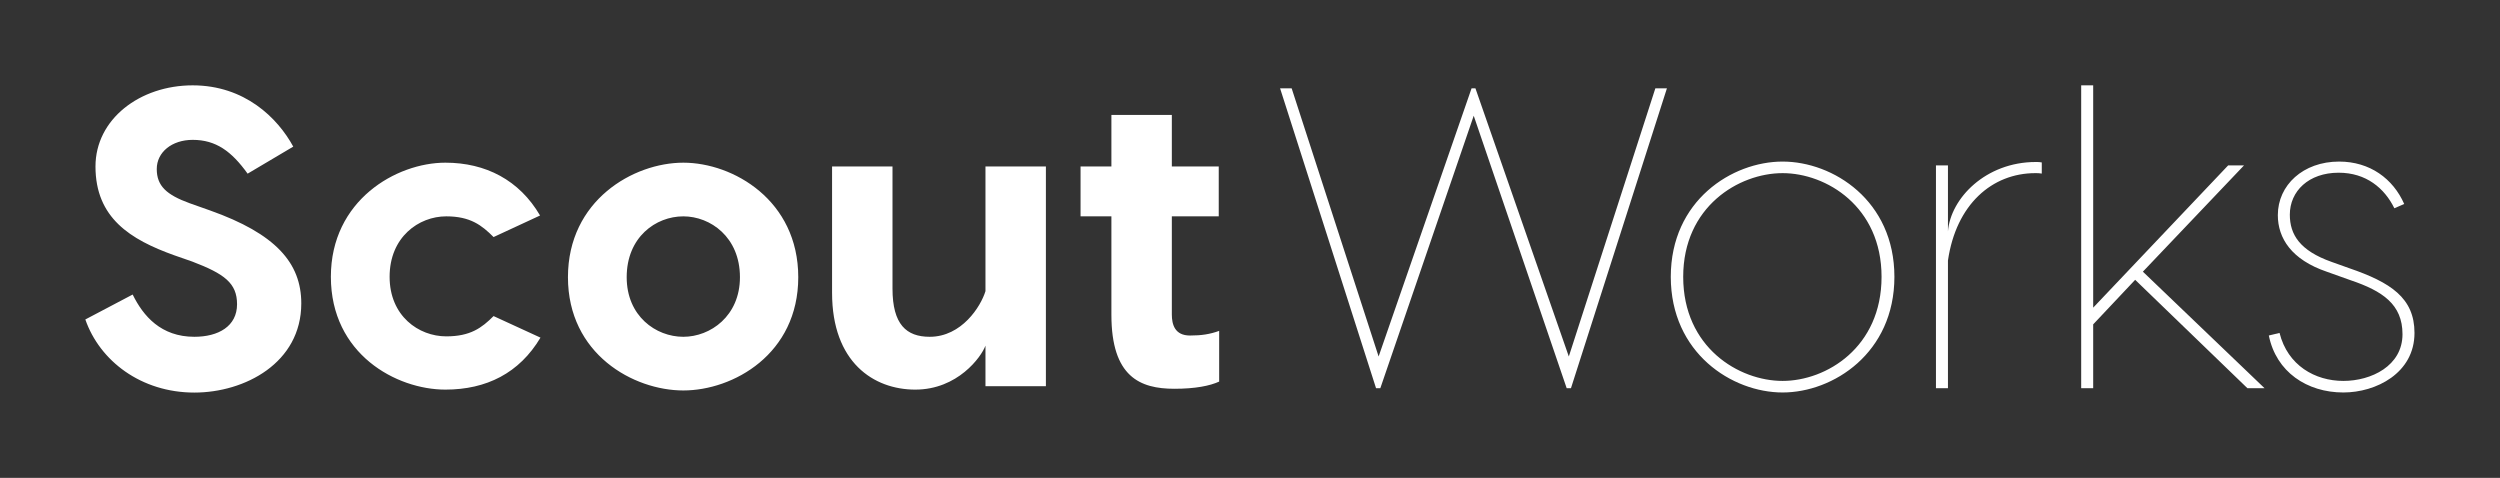 
        <svg xmlns="http://www.w3.org/2000/svg" xmlns:xlink="http://www.w3.org/1999/xlink" version="1.1" width="3219.817" height="615.488" viewBox="0 0 3219.817 615.488">
			
			<rect x="0" y="0" width="3219.817" height="615.488" fill="#333333" stroke="none"/>
			
			<g transform="scale(10.991) translate(10, 10)">
				<defs id="SvgjsDefs1039"><linearGradient id="SvgjsLinearGradient1044"><stop id="SvgjsStop1045" stop-color="#2d388a" offset="0"/><stop id="SvgjsStop1046" stop-color="#00aeef" offset="1"/></linearGradient><linearGradient id="SvgjsLinearGradient1047"><stop id="SvgjsStop1048" stop-color="#2d388a" offset="0"/><stop id="SvgjsStop1049" stop-color="#00aeef" offset="1"/></linearGradient></defs><g id="SvgjsG1040" featureKey="nameLeftFeature-0" transform="matrix(2.476,0,0,2.476,-1.733,-14.261)" fill="#fff"><path d="M5.78 5.76 c2.46 0 4.02 1.54 4.76 2.9 l-2.16 1.28 c-0.76 -1.06 -1.5 -1.6 -2.6 -1.6 c-0.98 0 -1.7 0.58 -1.7 1.38 s0.46 1.22 1.56 1.62 l0.96 0.34 c3.1 1.1 4.32 2.48 4.32 4.4 c0 2.82 -2.68 4.22 -5.06 4.22 c-2.52 0 -4.48 -1.5 -5.16 -3.46 l2.24 -1.18 c0.5 1.02 1.34 2 2.92 2 c1.14 0 2.02 -0.5 2.02 -1.54 c0 -1 -0.6 -1.44 -2.12 -2.02 l-0.86 -0.3 c-2.06 -0.74 -3.72 -1.76 -3.72 -4.2 c0 -2.24 2.1 -3.84 4.6 -3.84 z M17.74 9.42 c1.9 0 3.5 0.82 4.48 2.5 l-2.2 1.02 c-0.56 -0.56 -1.1 -0.98 -2.24 -0.98 c-1.3 0 -2.68 0.98 -2.68 2.86 c0 1.86 1.38 2.82 2.68 2.82 c1.14 0 1.68 -0.4 2.24 -0.96 l2.22 1.02 c-1 1.68 -2.56 2.46 -4.5 2.46 c-2.32 0 -5.42 -1.68 -5.42 -5.34 c0 -3.62 3.1 -5.4 5.42 -5.4 z M29 9.42 c2.36 0 5.44 1.78 5.44 5.42 s-3.08 5.36 -5.44 5.36 s-5.46 -1.72 -5.46 -5.36 s3.1 -5.42 5.46 -5.42 z M29 11.96 c-1.3 0 -2.68 0.98 -2.68 2.88 c0 1.84 1.38 2.82 2.68 2.82 c1.28 0 2.68 -0.98 2.68 -2.82 c0 -1.9 -1.4 -2.88 -2.68 -2.88 z M39.98 20.16 c-1.98 0 -3.94 -1.3 -3.94 -4.58 l0 -5.98 l2.86 0 l0 5.78 c0 1.7 0.66 2.28 1.76 2.28 c1.52 0 2.42 -1.44 2.64 -2.16 l0 -5.9 l2.86 0 l0 10.4 l-2.86 0 l0 -1.92 c-0.2 0.54 -1.32 2.08 -3.32 2.08 z M52.98 17.6 c0.54 0 0.94 -0.06 1.38 -0.22 l0 2.4 c-0.44 0.2 -1.12 0.34 -2.12 0.34 c-1.62 0 -2.98 -0.56 -2.98 -3.5 l0 -4.66 l-1.46 0 l0 -2.36 l1.46 0 l0 -2.44 l2.86 0 l0 2.44 l2.22 0 l0 2.36 l-2.22 0 l0 4.64 c0 0.48 0.14 1 0.86 1 z"/></g><g id="SvgjsG1041" featureKey="nameRightFeature-0" transform="matrix(2.51,0,0,2.51,138.494,-14.711)" fill="#fff"><path d="M18.66 6 l-4.48 14 l-0.2 0 l-4.34 -12.72 l-4.36 12.72 l-0.2 0 l-4.48 -14 l0.54 0 l4.06 12.52 l4.34 -12.52 l0.18 0 l4.36 12.52 l4.04 -12.52 l0.54 0 z M24.06 9.42 c2.36 0 5.22 1.82 5.22 5.38 s-2.86 5.4 -5.22 5.4 s-5.22 -1.84 -5.22 -5.4 s2.86 -5.38 5.22 -5.38 z M24.06 9.96 c-2.04 0 -4.64 1.56 -4.64 4.84 c0 3.3 2.6 4.86 4.64 4.86 s4.62 -1.56 4.62 -4.86 c0 -3.28 -2.58 -4.84 -4.62 -4.84 z M35.88 9.44 c0.1 0 0.2 0 0.28 0.02 l0 0.52 c-0.1 -0.02 -0.2 -0.02 -0.3 -0.02 c-2.02 0 -3.7 1.46 -4.08 4.08 l0 5.96 l-0.56 0 l0 -10.4 l0.56 0 l0 3.08 c0.12 -1.54 1.76 -3.24 4.1 -3.24 z M45.76 20 l-5.24 -5.06 l-1.96 2.08 l0 2.98 l-0.56 0 l0 -3.16 l0 -10.98 l0.56 0 l0 10.38 l6.3 -6.64 l0.74 0 l-4.72 4.96 l5.68 5.44 l-0.8 0 z M52.62 11.6 c-0.46 -0.94 -1.32 -1.66 -2.6 -1.66 c-1.4 0 -2.28 0.86 -2.28 1.96 c0 0.94 0.48 1.68 1.94 2.2 l0.84 0.3 c1.92 0.66 3.04 1.38 3.04 3.02 c0 1.88 -1.8 2.78 -3.32 2.78 c-1.7 0 -3.14 -0.96 -3.48 -2.66 l0.5 -0.12 c0.38 1.52 1.66 2.24 2.98 2.24 c1.3 0 2.76 -0.7 2.76 -2.18 c0 -1.4 -0.94 -2.02 -2.42 -2.52 l-1.12 -0.4 c-1.64 -0.56 -2.28 -1.56 -2.28 -2.64 c0 -1.4 1.18 -2.5 2.86 -2.5 c1.44 0 2.52 0.8 3.04 1.98 z"/></g>
			</g>
		</svg>
	
